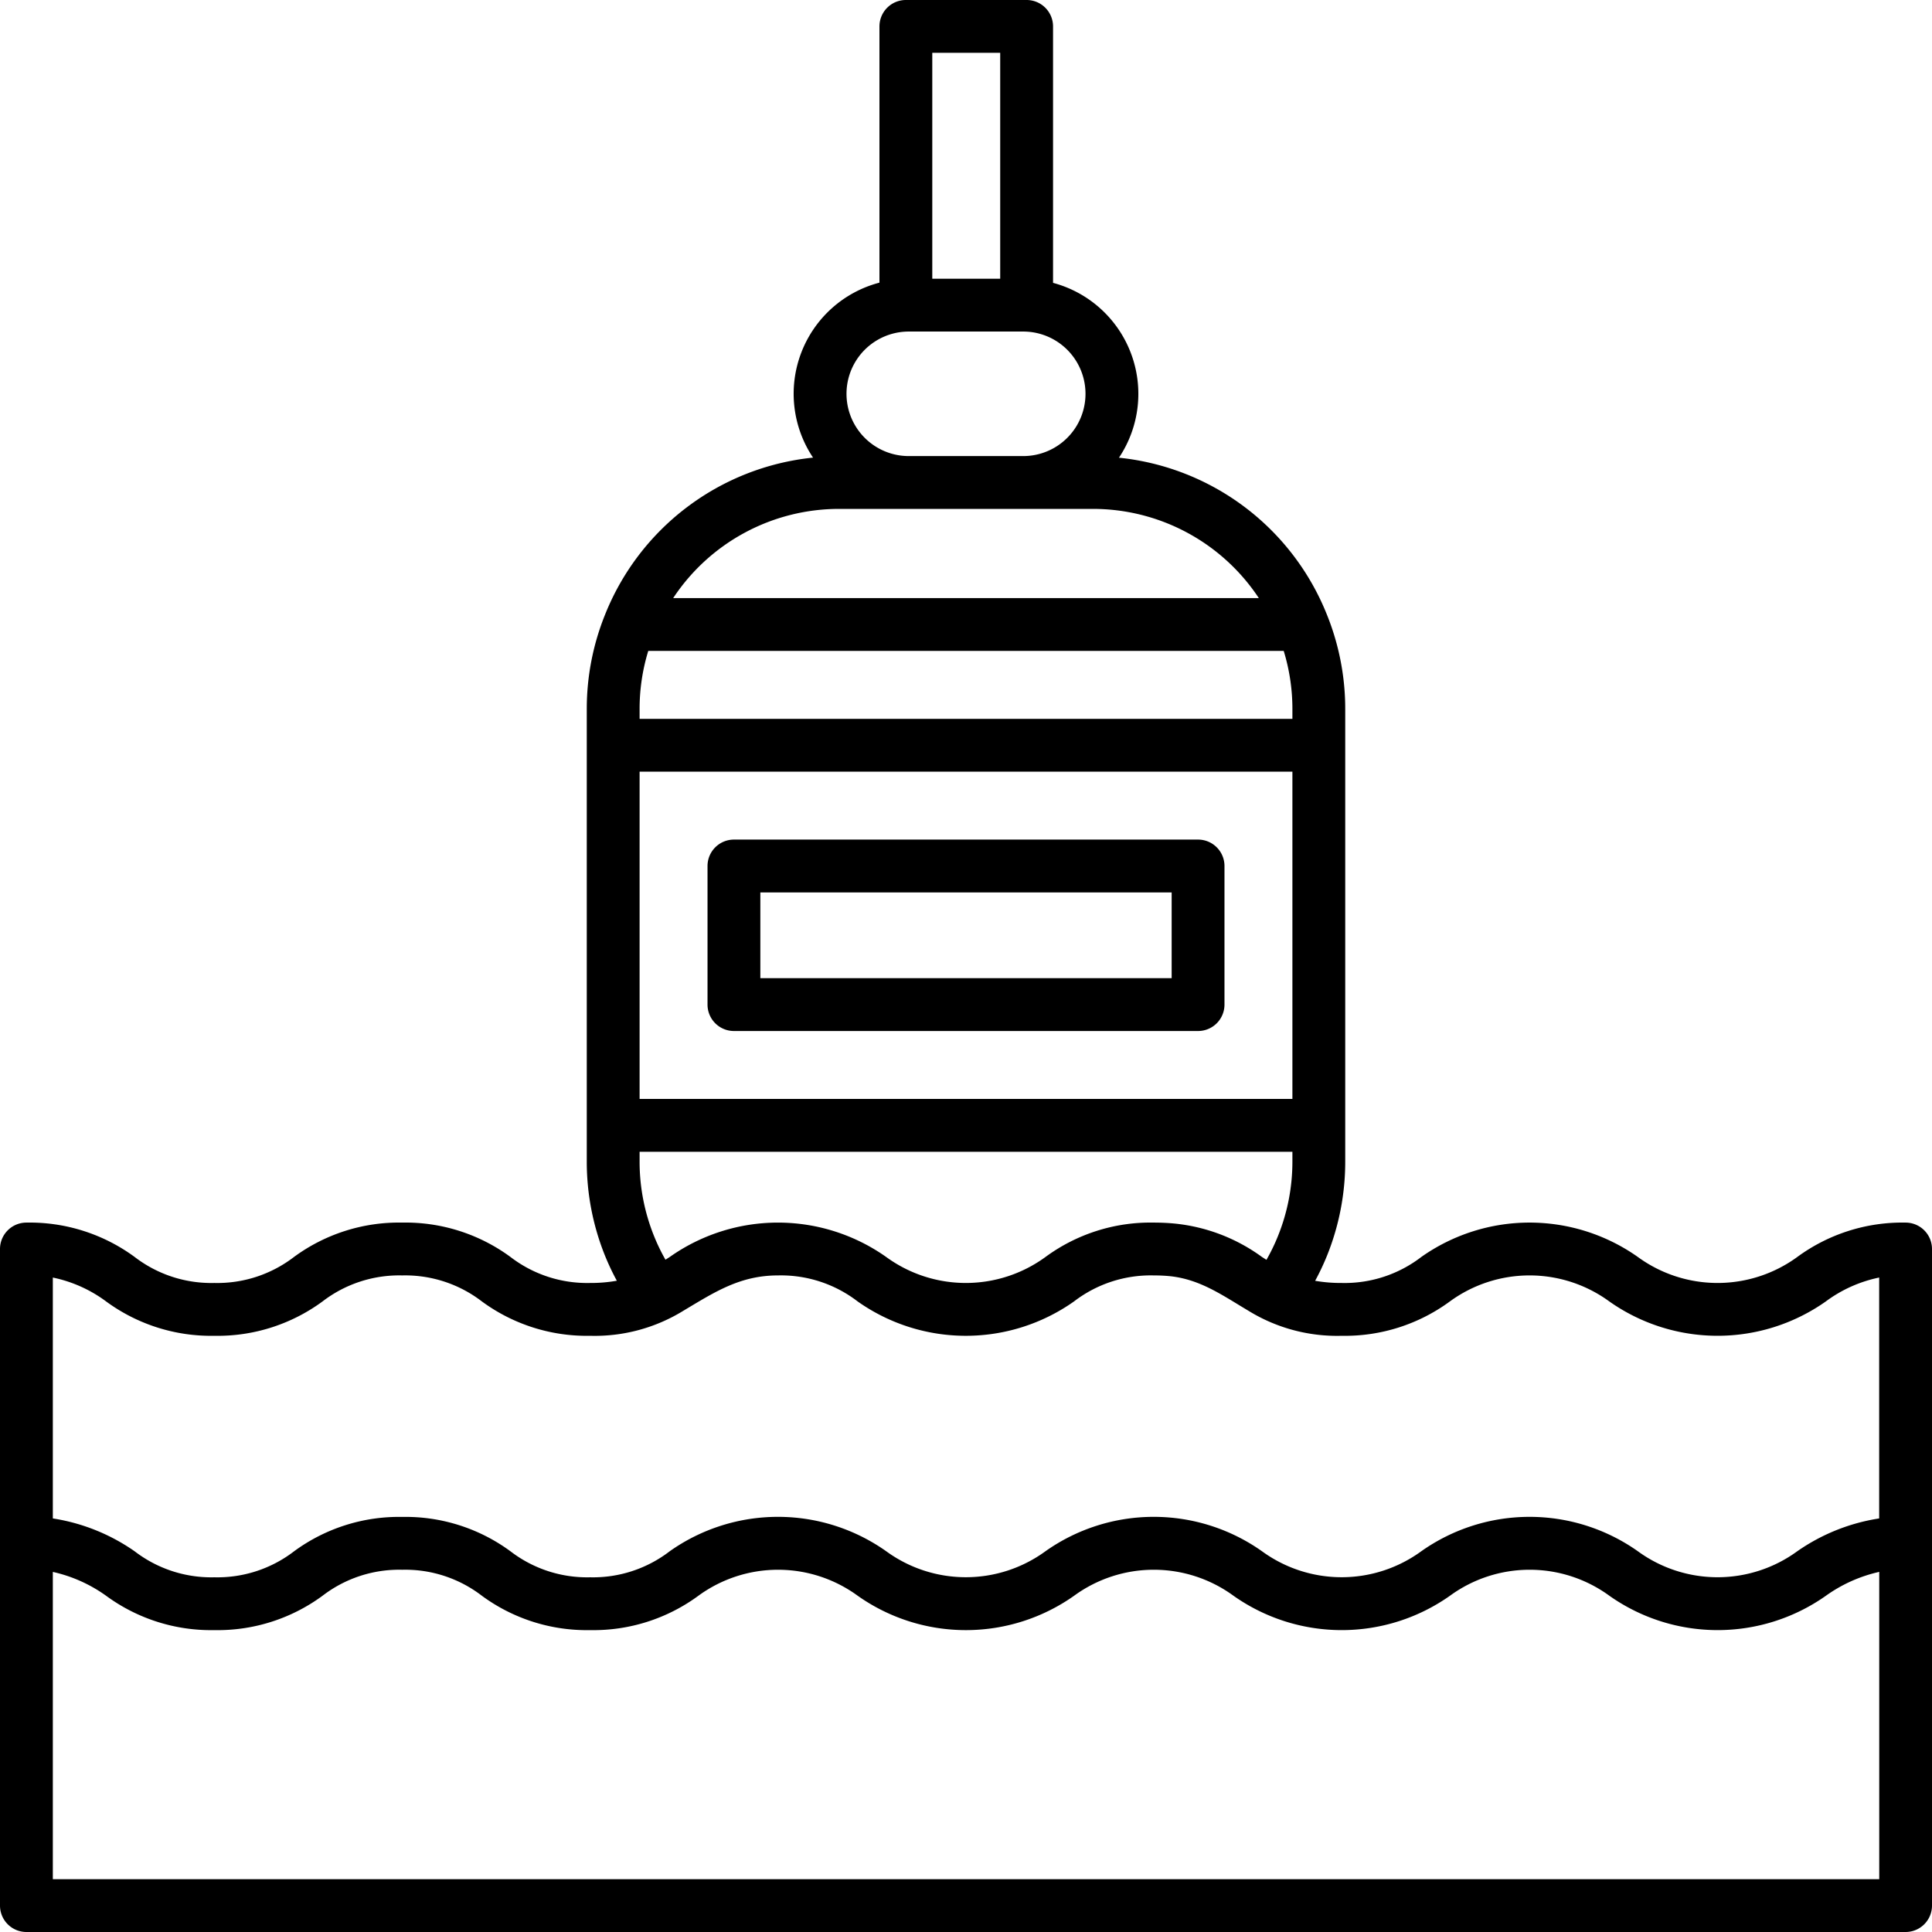 <svg xmlns="http://www.w3.org/2000/svg" id="Layer_2" data-name="Layer 2" viewBox="0 0 128 128"><title>FLOAT</title><path d="M126.25,81a11.753,11.753,0,0,0-7.174,2.277,8.961,8.961,0,0,1-10.566,0,12.431,12.431,0,0,0-14.344,0A8.336,8.336,0,0,1,88.888,85a9.875,9.875,0,0,1-1.757-.144,16.242,16.242,0,0,0,.78-1.647,16.653,16.653,0,0,0,1.214-6.243v-30a16.667,16.667,0,0,0-1.213-6.242v0a16.662,16.662,0,0,0-13.778-10.4,7.61,7.61,0,0,0-4.367-11.584V1.75A1.751,1.751,0,0,0,68.016,0h-8a1.75,1.75,0,0,0-1.75,1.75V18.726a7.61,7.61,0,0,0-4.4,11.592,16.662,16.662,0,0,0-13.778,10.4v0a16.667,16.667,0,0,0-1.213,6.242v30A16.644,16.644,0,0,0,40.09,83.21a16.138,16.138,0,0,0,.777,1.642A9.815,9.815,0,0,1,39.1,85a8.337,8.337,0,0,1-5.279-1.722A11.735,11.735,0,0,0,26.646,81a11.734,11.734,0,0,0-7.169,2.278A8.339,8.339,0,0,1,14.2,85a8.336,8.336,0,0,1-5.278-1.722A11.741,11.741,0,0,0,1.75,81,1.75,1.75,0,0,0,0,82.75v43.5A1.75,1.75,0,0,0,1.75,128h124.5a1.75,1.75,0,0,0,1.75-1.75V82.75A1.75,1.75,0,0,0,126.25,81ZM83.821,83.413l-.213-.136a11.8,11.8,0,0,0-5.891-2.223c-.4-.035-.828-.054-1.281-.054a11.735,11.735,0,0,0-7.17,2.278,8.947,8.947,0,0,1-10.554,0,12.425,12.425,0,0,0-14.34,0l-.283.181a12.9,12.9,0,0,1-.752-1.554,13.162,13.162,0,0,1-.962-4.938v-.659h43.25v.659a13.162,13.162,0,0,1-.962,4.938,12.761,12.761,0,0,1-.758,1.563ZM42.375,51.125h43.25V72.807H42.375Zm43.25-4.159v.659H42.375v-.659a13.1,13.1,0,0,1,.574-3.841h42.1A13.1,13.1,0,0,1,85.625,46.966ZM61.766,3.5h4.5V18.466h-4.5ZM60.208,21.966h7.584a4.125,4.125,0,0,1,0,8.25H60.208a4.125,4.125,0,0,1,0-8.25Zm-4.583,11.75h16.75A13.175,13.175,0,0,1,83.4,39.625H44.6A13.175,13.175,0,0,1,55.625,33.716ZM3.5,84.641a8.96,8.96,0,0,1,3.528,1.581A11.741,11.741,0,0,0,14.2,88.5a11.735,11.735,0,0,0,7.17-2.278A8.335,8.335,0,0,1,26.646,84.5a8.336,8.336,0,0,1,5.278,1.722A11.738,11.738,0,0,0,39.1,88.5a11.185,11.185,0,0,0,6.182-1.664C47.355,85.6,49.026,84.5,51.543,84.5a8.33,8.33,0,0,1,5.276,1.722,12.421,12.421,0,0,0,14.339,0A8.336,8.336,0,0,1,76.436,84.5c.324,0,.627.012.911.035,2.1.167,3.616,1.269,5.37,2.309A11.192,11.192,0,0,0,88.888,88.5a11.741,11.741,0,0,0,7.171-2.278,8.954,8.954,0,0,1,10.56,0,12.44,12.44,0,0,0,14.348,0,8.962,8.962,0,0,1,3.533-1.582V100.6a12.927,12.927,0,0,0-5.424,2.173,8.961,8.961,0,0,1-10.566,0,12.431,12.431,0,0,0-14.344,0,8.953,8.953,0,0,1-10.558,0,12.426,12.426,0,0,0-14.342,0,8.947,8.947,0,0,1-10.554,0,12.421,12.421,0,0,0-14.339,0A8.336,8.336,0,0,1,39.1,104.5a8.337,8.337,0,0,1-5.279-1.722,11.735,11.735,0,0,0-7.17-2.278,11.734,11.734,0,0,0-7.169,2.278A8.339,8.339,0,0,1,14.2,104.5a8.336,8.336,0,0,1-5.278-1.722A12.912,12.912,0,0,0,3.5,100.6Zm0,39.859V104.143a9.675,9.675,0,0,1,3.528,1.579A11.741,11.741,0,0,0,14.2,108a11.735,11.735,0,0,0,7.17-2.278A8.335,8.335,0,0,1,26.646,104a8.336,8.336,0,0,1,5.278,1.722A11.738,11.738,0,0,0,39.1,108a11.741,11.741,0,0,0,7.171-2.278,8.945,8.945,0,0,1,10.553,0,12.421,12.421,0,0,0,14.339,0,8.951,8.951,0,0,1,10.558,0,12.43,12.43,0,0,0,14.343,0,8.954,8.954,0,0,1,10.56,0,12.44,12.44,0,0,0,14.348,0,9.726,9.726,0,0,1,3.533-1.581V124.5Z"></path><path d="M79.375,55.625H48.625a1.75,1.75,0,0,0-1.75,1.75v9.182a1.75,1.75,0,0,0,1.75,1.75h30.75a1.75,1.75,0,0,0,1.75-1.75V57.375A1.75,1.75,0,0,0,79.375,55.625Zm-1.75,9.182H50.375V59.125h27.25Z"></path></svg>